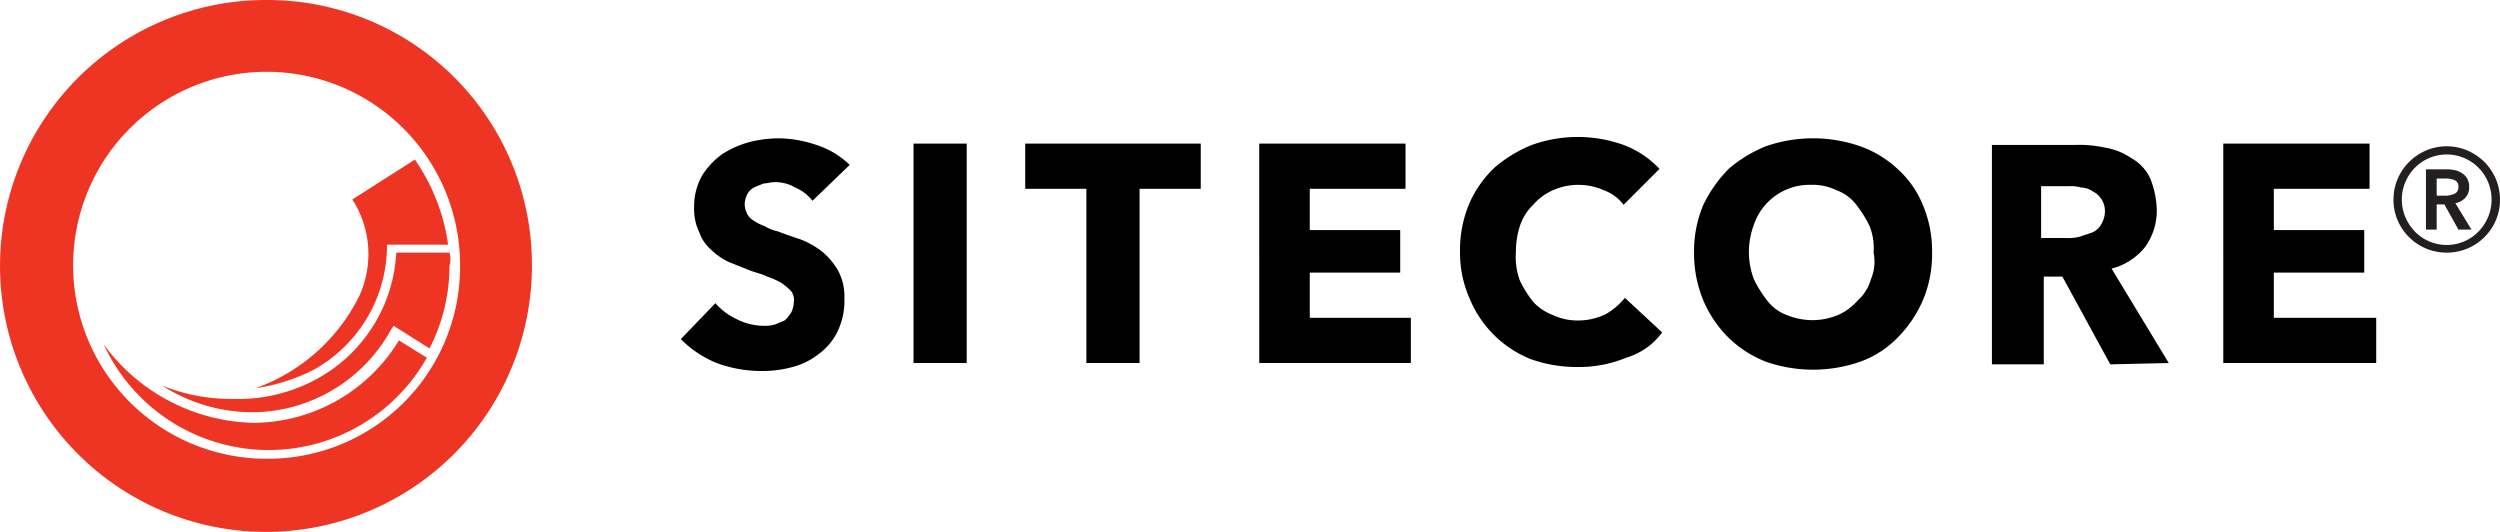 <svg xmlns="http://www.w3.org/2000/svg" width="188.011" height="40.002" viewBox="0 0 188.011 40.002"><defs><style>.a{fill:#ee3524;}.b{fill:#231f20;fill-rule:evenodd;}</style></defs><g transform="translate(0.001 0.001)"><path d="M63.9,12.4a6.437,6.437,0,0,0-2.5-1.5,9.185,9.185,0,0,0-2.8-.5,9.079,9.079,0,0,0-2.3.3,7.218,7.218,0,0,0-2,.9,5.725,5.725,0,0,0-1.5,1.6,4.751,4.751,0,0,0-.6,2.4,4.058,4.058,0,0,0,.4,1.9,3.045,3.045,0,0,0,.9,1.3,5.084,5.084,0,0,0,1.3.9l1.5.6c.5.2,1,.3,1.4.5a5.359,5.359,0,0,1,1.1.5,4.349,4.349,0,0,1,.7.6,1.077,1.077,0,0,1,.2.8,1.884,1.884,0,0,1-.2.8,2.651,2.651,0,0,1-.5.6c-.2.1-.5.2-.7.3a2.769,2.769,0,0,1-.9.1,4.552,4.552,0,0,1-2-.5,4.813,4.813,0,0,1-1.6-1.2l-2.6,2.7a7.992,7.992,0,0,0,2.7,1.8,9.737,9.737,0,0,0,3.4.6,8.524,8.524,0,0,0,2.3-.3,5.381,5.381,0,0,0,2-1A4.573,4.573,0,0,0,63,24.9a5.338,5.338,0,0,0,.5-2.5,4.061,4.061,0,0,0-.5-2.1,5.263,5.263,0,0,0-1.2-1.4,6.467,6.467,0,0,0-1.6-.9c-.6-.2-1.2-.4-1.7-.6a3,3,0,0,1-1-.4,2.994,2.994,0,0,1-.8-.4,1.205,1.205,0,0,1-.5-.5,1.854,1.854,0,0,1-.2-.7,1.884,1.884,0,0,1,.2-.8,1.205,1.205,0,0,1,.5-.5c.2-.1.5-.2.7-.3.3,0,.5-.1.8-.1a2.934,2.934,0,0,1,1.6.4,3.249,3.249,0,0,1,1.3,1Zm4.8,14.9h4V10.8h-4ZM90.3,14.2V10.8H77.1v3.4h4.6V27.3h4V14.2Zm15.8,13.1V23.9H98.5V20.5h6.8V17.3H98.5V14.2h7.2V10.8h-11V27.3ZM125,25l-2.8-2.6a5.263,5.263,0,0,1-1.4,1.2,4.648,4.648,0,0,1-2.1.5,4.333,4.333,0,0,1-1.9-.4,3.956,3.956,0,0,1-1.5-1,8.636,8.636,0,0,1-1-1.6A5.105,5.105,0,0,1,114,19a6.448,6.448,0,0,1,.3-2,3.915,3.915,0,0,1,1-1.6,4.177,4.177,0,0,1,1.5-1.1,4.713,4.713,0,0,1,3.8,0,3.269,3.269,0,0,1,1.5,1.1l2.7-2.7a7.124,7.124,0,0,0-2.7-1.8,10.219,10.219,0,0,0-6.9,0,10,10,0,0,0-2.8,1.7,8.3,8.3,0,0,0-1.9,2.7,8.888,8.888,0,0,0-.7,3.6,8.424,8.424,0,0,0,.7,3.5,8.311,8.311,0,0,0,4.6,4.6,10.3,10.3,0,0,0,3.5.6,9.366,9.366,0,0,0,3.7-.7A5.175,5.175,0,0,0,125,25Zm19.6-9.6a7.364,7.364,0,0,0-1.9-2.7,8.108,8.108,0,0,0-2.8-1.7,10.8,10.8,0,0,0-7.1,0,10,10,0,0,0-2.8,1.7,10.148,10.148,0,0,0-1.9,2.7,8.888,8.888,0,0,0-.7,3.6,9.223,9.223,0,0,0,.7,3.6,8.692,8.692,0,0,0,1.9,2.8,8.389,8.389,0,0,0,2.8,1.8,10.8,10.8,0,0,0,7.1,0,7.5,7.5,0,0,0,2.8-1.8,9.235,9.235,0,0,0,1.9-2.8,8.888,8.888,0,0,0,.7-3.6,8.888,8.888,0,0,0-.7-3.6ZM140.7,21a3.36,3.36,0,0,1-1,1.6,4.177,4.177,0,0,1-1.5,1.1,5,5,0,0,1-3.8,0,3.269,3.269,0,0,1-1.5-1.1,8.636,8.636,0,0,1-1-1.6,5.791,5.791,0,0,1,0-4.1,4.412,4.412,0,0,1,4.3-3,4.058,4.058,0,0,1,1.9.4,3.269,3.269,0,0,1,1.5,1.1,8.636,8.636,0,0,1,1,1.6,4.433,4.433,0,0,1,.3,2,3.376,3.376,0,0,1-.2,2Zm22.4,6.3-4.3-7.1a4.73,4.73,0,0,0,2.5-1.6,4.678,4.678,0,0,0,.9-2.8,6.874,6.874,0,0,0-.5-2.4,3.389,3.389,0,0,0-1.4-1.5,4.958,4.958,0,0,0-2-.8,8.954,8.954,0,0,0-2.3-.2h-6.2V27.4h3.9V20.8h1.4l3.6,6.6ZM158,16.9a1.344,1.344,0,0,1-.7.6l-.9.3a3.4,3.4,0,0,1-1,.1h-1.9V14h2.1a2.768,2.768,0,0,1,.9.1,1.613,1.613,0,0,1,.9.3,1.65,1.65,0,0,1,.9,1.5,1.929,1.929,0,0,1-.3,1Zm20.7,10.4V23.9H171V20.5h6.8V17.3H171V14.2h7.2V10.8h-11V27.3Z"/><path class="a" d="M19.2,29.2a14.117,14.117,0,0,0,4.4-1.4,10.7,10.7,0,0,0,5.5-9.1v-.3h4.6A14.814,14.814,0,0,0,31.2,12l-4.7,3a7.6,7.6,0,0,1,.5,7.3,13.94,13.94,0,0,1-7.8,6.9"/><path class="a" d="M33.8,19h-4A11.484,11.484,0,0,1,24,28.4,12.308,12.308,0,0,1,17.5,30a13.859,13.859,0,0,1-5.3-1A12.568,12.568,0,0,0,19,31h0a11.953,11.953,0,0,0,10.4-6.2l.2-.3,2.7,1.7A13.5,13.5,0,0,0,33.8,20a1.7,1.7,0,0,0,0-1"/><path class="a" d="M19.1,31.8h0A14.35,14.35,0,0,1,7.8,25.9a13.659,13.659,0,0,0,24.3,1L30,25.6a12.888,12.888,0,0,1-10.9,6.2"/><path class="a" d="M20.2,0A20,20,0,1,0,40,20.2V20A19.888,19.888,0,0,0,20.2,0m0,34.5A14.551,14.551,0,1,1,34.6,19.8v.1A14.448,14.448,0,0,1,20.2,34.5"/><path class="b" d="M217.039,18.525a4.012,4.012,0,0,0,2.134,2.116,4.064,4.064,0,0,0,3.109,0,4.006,4.006,0,0,0,2.137-2.116,3.9,3.9,0,0,0,.315-1.558,3.959,3.959,0,0,0-.315-1.566,4.072,4.072,0,0,0-.861-1.275,4.2,4.2,0,0,0-1.275-.859,3.967,3.967,0,0,0-3.109,0,4.166,4.166,0,0,0-1.273.859,4.037,4.037,0,0,0-.861,1.275,3.923,3.923,0,0,0-.315,1.566,3.869,3.869,0,0,0,.315,1.558Zm.581-2.886a3.406,3.406,0,0,1,.719-1.078,3.356,3.356,0,0,1,1.071-.727,3.4,3.4,0,0,1,2.635,0,3.333,3.333,0,0,1,1.071.727,3.411,3.411,0,0,1,.721,1.078,3.376,3.376,0,0,1,.262,1.329,3.329,3.329,0,0,1-.262,1.31,3.554,3.554,0,0,1-.721,1.088,3.338,3.338,0,0,1-4.778,0,3.548,3.548,0,0,1-.719-1.088,3.3,3.3,0,0,1-.266-1.31,3.343,3.343,0,0,1,.266-1.329Zm1.545,3.577h.808V17.322h.579l1.055,1.893h.983l-1.211-1.982a1.406,1.406,0,0,0,.756-.416,1.15,1.15,0,0,0,.282-.806,1.26,1.26,0,0,0-.142-.62,1.192,1.192,0,0,0-.379-.406,1.588,1.588,0,0,0-.536-.231,2.635,2.635,0,0,0-.614-.07h-1.58Zm.808-2.549V15.375h.738a1.532,1.532,0,0,1,.606.124.483.483,0,0,1,.29.494.522.522,0,0,1-.317.54,1.7,1.7,0,0,1-.668.134Z" transform="translate(-36.725 -1.951)"/></g></svg>